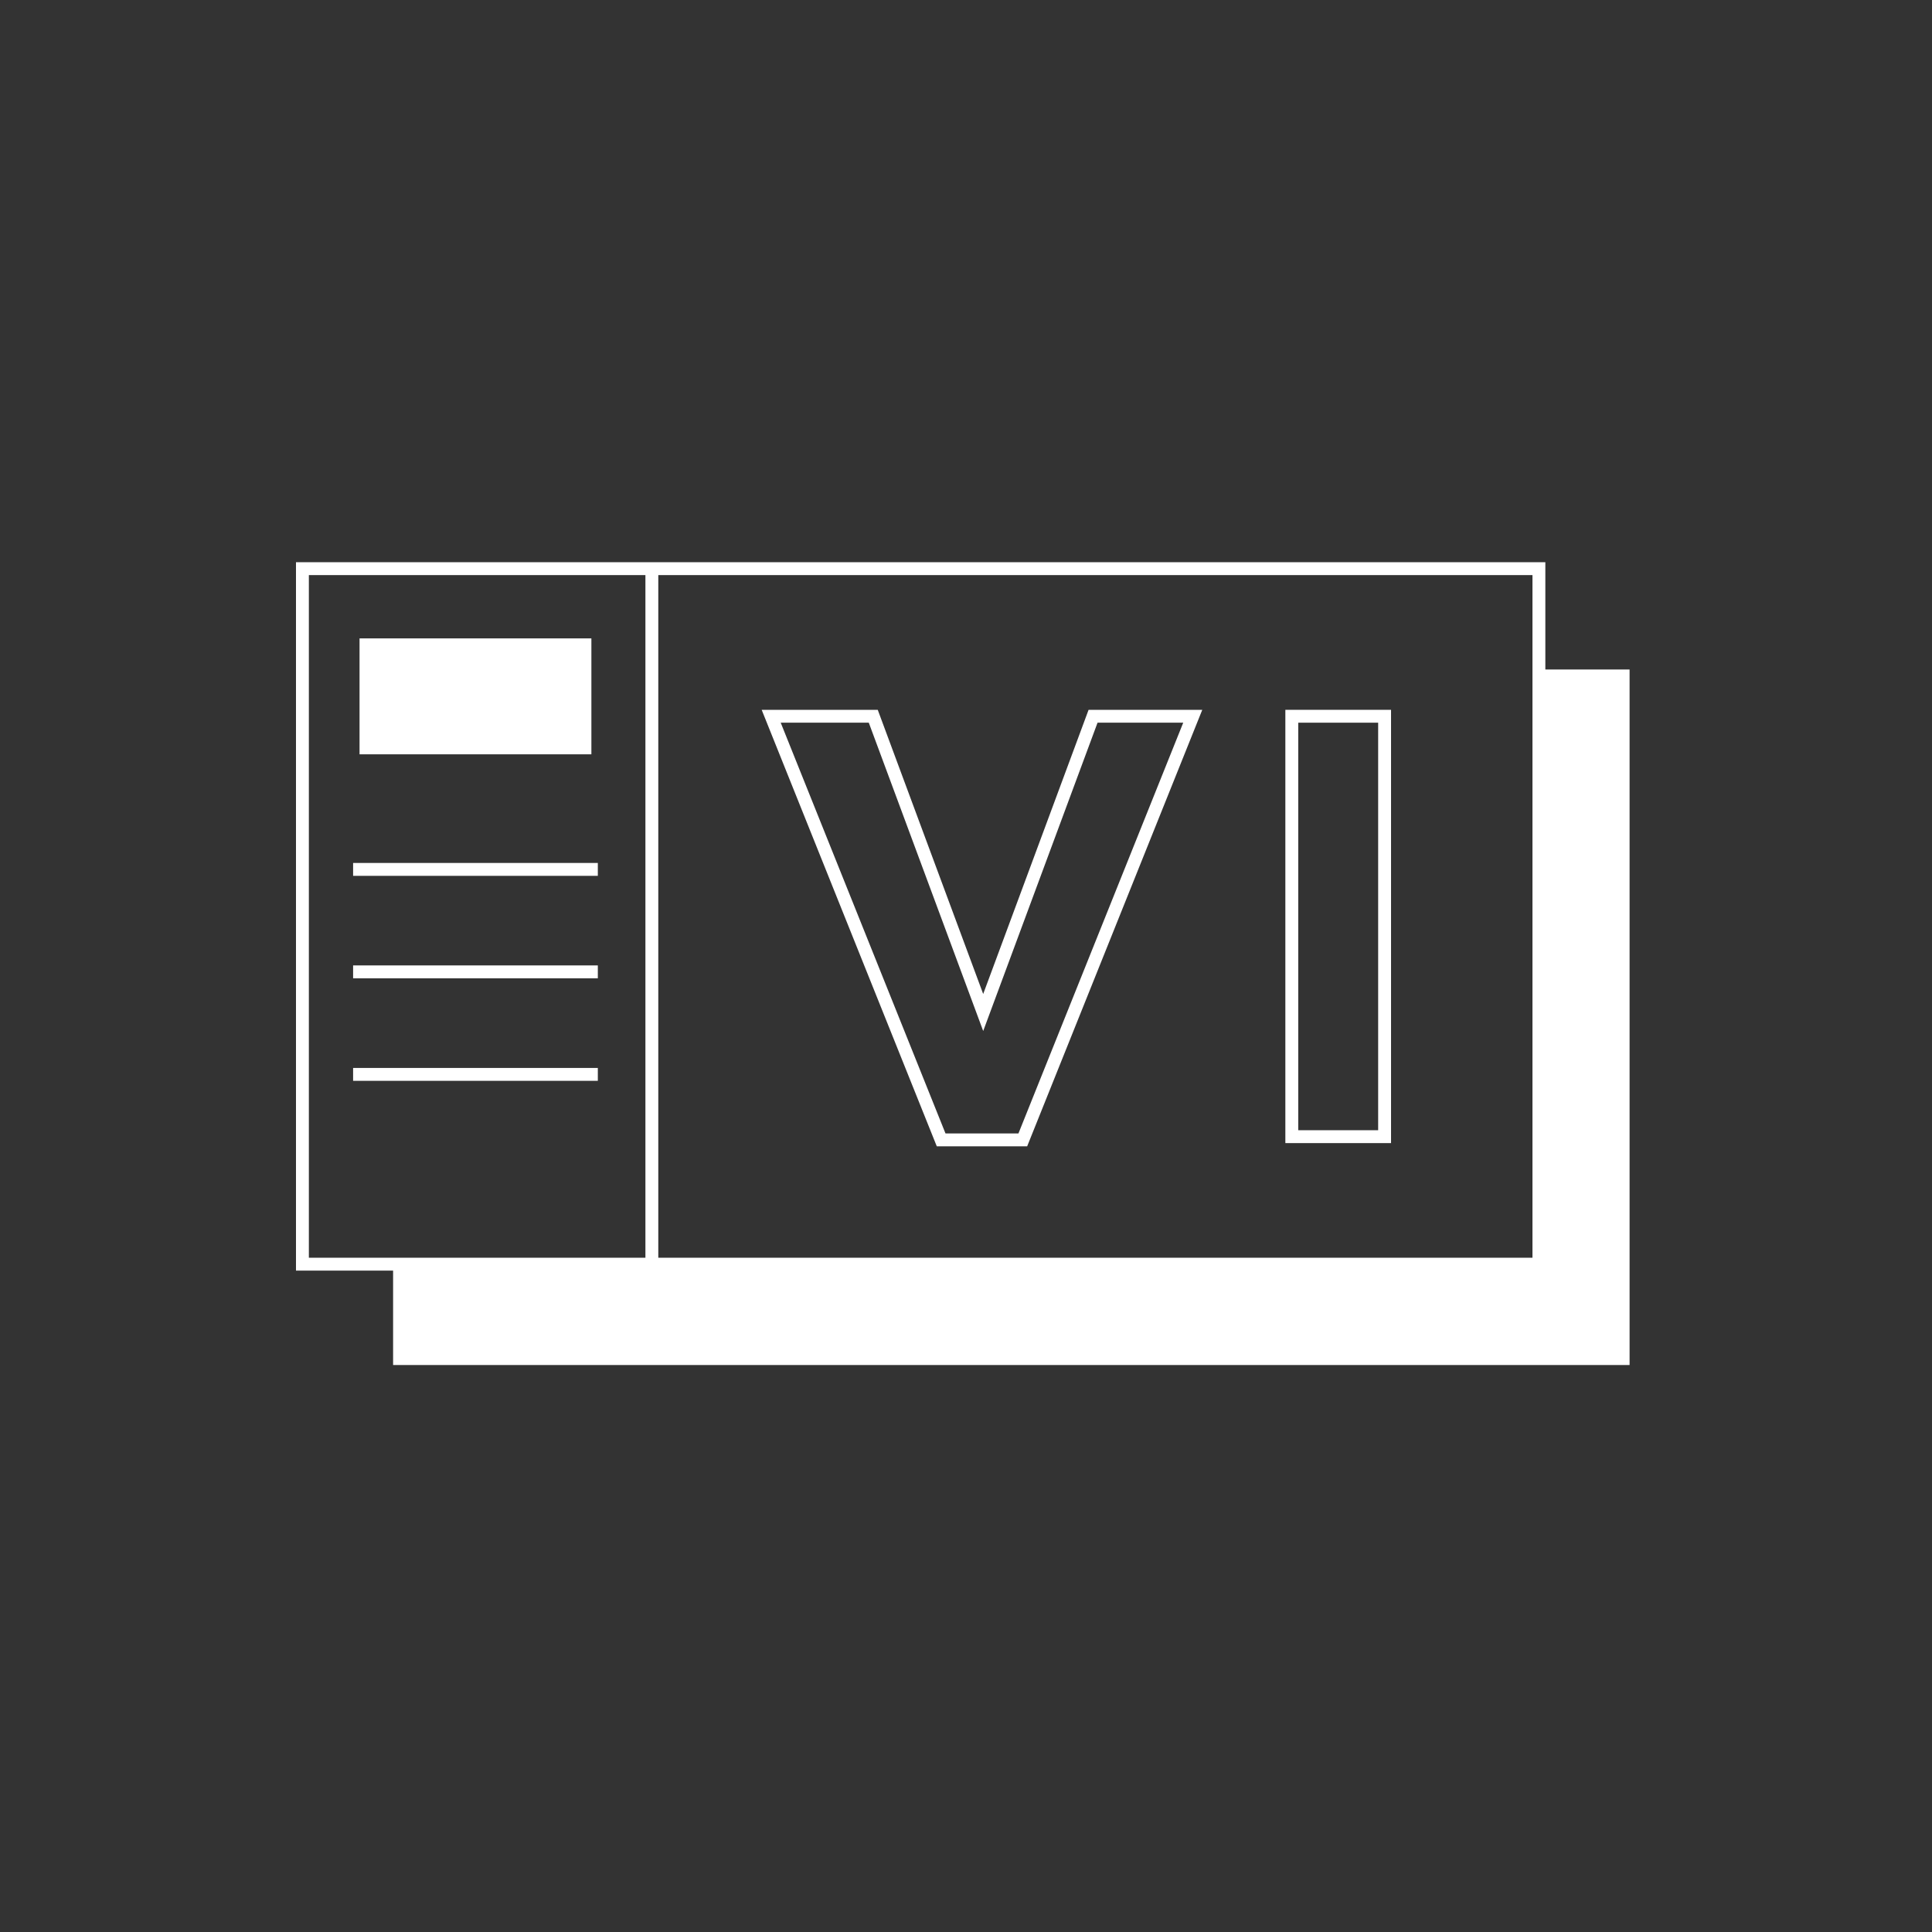 <svg id="图层_1" data-name="图层 1" xmlns="http://www.w3.org/2000/svg" viewBox="0 0 300 300"><rect x="0" y="0" width="300" height="300" fill="#333333" stroke="none"/><defs><style>.cls-1{fill:#fff;}.cls-2{fill:none;stroke:#fff;stroke-linecap:square;stroke-miterlimit:10;stroke-width:2px;}</style></defs><polygon class="cls-1" points="238.96 103.96 238.96 196.3 61.04 196.3 61.04 211.96 253.04 211.96 253.04 103.96 238.96 103.96"/><polygon class="cls-2" points="238.96 103.96 238.96 88.3 46.96 88.3 46.96 196.3 61.04 196.3 238.96 196.3 238.96 103.96"/><path class="cls-2" d="M119.75,111.22H135.6l17.07,46,17.06-46h15.48L158.82,177H146.14Z"/><path class="cls-2" d="M200.59,111.22H215V176.5H200.59Z"/><line class="cls-2" x1="101.22" y1="88.57" x2="101.22" y2="196.04"/><rect class="cls-1" x="55.83" y="99.13" width="36" height="18"/><line class="cls-2" x1="55.83" y1="135" x2="91.83" y2="135"/><line class="cls-2" x1="55.83" y1="150.91" x2="91.83" y2="150.91"/><line class="cls-2" x1="55.83" y1="166.83" x2="91.83" y2="166.83"/></svg>